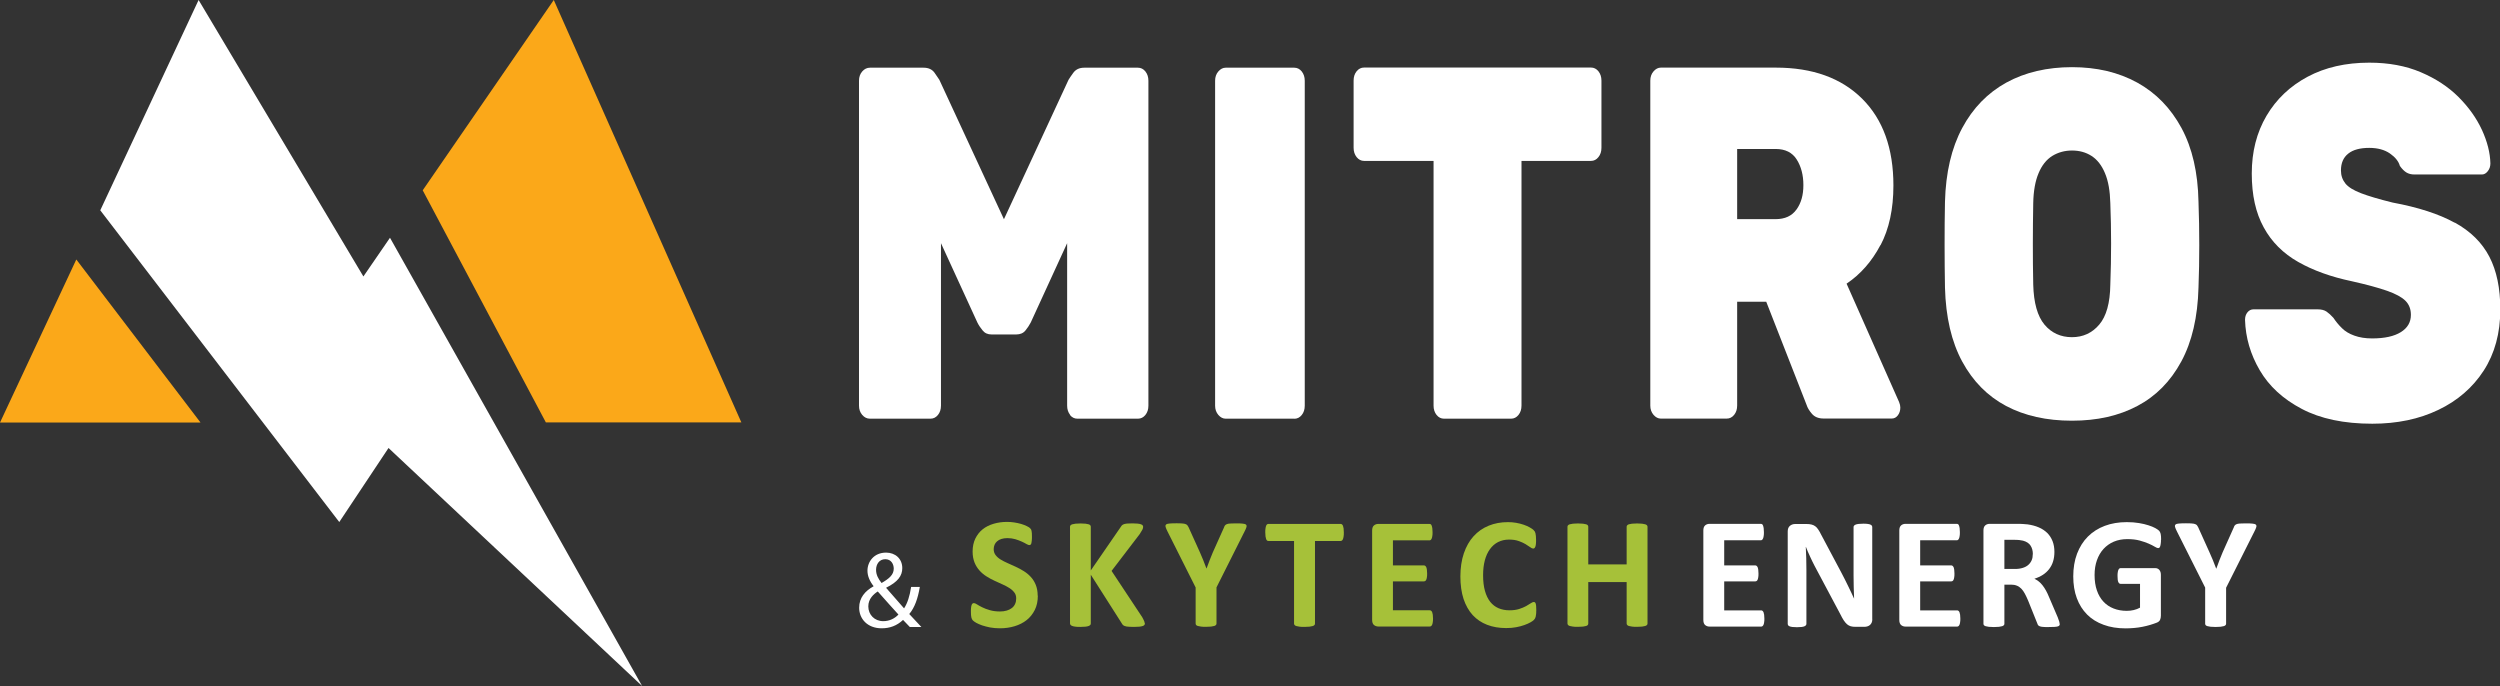 <?xml version="1.0" encoding="UTF-8"?> <svg xmlns="http://www.w3.org/2000/svg" id="Layer_1" viewBox="0 0 322.38 88.46"><rect x="0" y="0" width="322.38" height="88.46" fill="#333333" stroke="none"/><defs><style> .cls-1 { fill: #fff; } .cls-2 { fill: #a6c139; } .cls-3 { fill: #fba819; } </style></defs><g><path class="cls-1" d="M258.69,52.35c2.4,1.27,5.23,1.9,8.49,1.9s6.04-.63,8.44-1.9c2.4-1.27,4.28-3.18,5.66-5.73,1.38-2.55,2.12-5.73,2.22-9.53.07-1.77.1-3.6.1-5.48s-.03-3.75-.1-5.6c-.07-3.76-.8-6.92-2.19-9.5-1.4-2.58-3.3-4.53-5.71-5.86-2.42-1.33-5.22-1.99-8.41-1.99s-6.05.66-8.47,1.99c-2.41,1.33-4.31,3.28-5.69,5.86-1.38,2.58-2.12,5.74-2.22,9.5-.04,1.86-.05,3.73-.05,5.6s.02,3.71.05,5.48c.1,3.8.84,6.98,2.22,9.53,1.38,2.55,3.27,4.46,5.66,5.73ZM262.19,26.19c.03-1.56.26-2.85.69-3.86.42-1.01,1.01-1.75,1.76-2.22.75-.46,1.6-.7,2.55-.7s1.79.23,2.52.7c.73.47,1.31,1.21,1.73,2.22.43,1.01.65,2.3.69,3.86.07,1.77.1,3.51.1,5.22s-.03,3.47-.1,5.29c-.03,2.36-.51,4.08-1.43,5.16-.92,1.08-2.09,1.62-3.52,1.62s-2.64-.54-3.54-1.62c-.9-1.08-1.39-2.8-1.45-5.16-.04-1.82-.05-3.58-.05-5.29s.02-3.45.05-5.22Z"></path><polygon class="cls-1" points="46.86 35.65 25.61 0 12.93 27.12 43.75 67.32 50.1 57.77 82.8 88.46 50.29 30.66 46.86 35.65"></polygon><polygon class="cls-3" points="0 54.49 25.86 54.49 9.84 33.46 0 54.49"></polygon><polygon class="cls-3" points="71.41 0 54.51 24.54 70.39 54.47 95.6 54.47 71.41 0"></polygon><path class="cls-1" d="M316.52,28.71c-2.03-1.12-4.7-1.98-7.99-2.59-1.74-.43-3.09-.83-4.06-1.2-.97-.37-1.65-.79-2.03-1.26-.38-.48-.57-1.04-.57-1.68,0-.95.31-1.67.94-2.17.62-.5,1.53-.74,2.71-.74,1.08,0,1.96.24,2.65.71.69.48,1.13,1.01,1.3,1.62.28.39.56.67.84.84.28.17.62.26,1.04.26h8.7c.28,0,.53-.14.75-.42.22-.28.34-.61.34-1-.03-1.38-.4-2.82-1.09-4.33-.7-1.51-1.7-2.92-3.02-4.24-1.32-1.32-2.94-2.38-4.87-3.2-1.93-.82-4.14-1.23-6.64-1.23-3.02,0-5.67.6-7.94,1.81-2.27,1.21-4.04,2.89-5.31,5.04-1.27,2.16-1.9,4.64-1.9,7.44s.51,5.08,1.54,6.95c1.02,1.88,2.51,3.36,4.45,4.46,1.94,1.1,4.25,1.93,6.93,2.49,1.91.43,3.42.84,4.53,1.23,1.11.39,1.9.82,2.37,1.29.47.47.7,1.08.7,1.81,0,.95-.43,1.69-1.3,2.23-.87.54-2.1.81-3.7.81-.87,0-1.63-.12-2.29-.36-.66-.23-1.2-.56-1.61-.97-.42-.41-.78-.85-1.09-1.32-.31-.35-.61-.61-.89-.81-.28-.19-.66-.29-1.14-.29h-8.28c-.31,0-.57.13-.78.39-.21.26-.31.58-.31.97.07,2.29.7,4.45,1.9,6.5,1.2,2.05,3,3.71,5.42,4.98,2.41,1.27,5.44,1.91,9.09,1.91,3.19,0,6.03-.59,8.51-1.78,2.48-1.18,4.44-2.88,5.86-5.07,1.42-2.2,2.14-4.83,2.14-7.89,0-2.72-.47-4.98-1.41-6.79-.94-1.81-2.42-3.28-4.45-4.4Z"></path><path class="cls-1" d="M166.9,54c.38,0,.7-.16.96-.48.26-.32.39-.72.39-1.2V10.41c0-.47-.13-.87-.39-1.2-.26-.32-.58-.48-.96-.48h-8.85c-.35,0-.66.16-.94.48-.28.32-.42.72-.42,1.2v41.9c0,.48.14.87.42,1.2.28.32.59.48.94.48h8.85Z"></path><path class="cls-1" d="M185.25,53.51c.26.32.58.48.96.48h8.64c.38,0,.7-.16.96-.48.26-.32.39-.72.39-1.2v-31.56h8.96c.38,0,.7-.16.96-.49.26-.32.39-.72.39-1.2v-8.67c0-.47-.13-.87-.39-1.2-.26-.32-.58-.48-.96-.48h-29.26c-.38,0-.7.16-.96.48-.26.32-.39.72-.39,1.2v8.67c0,.47.13.87.39,1.2.26.32.58.49.96.49h8.96v31.56c0,.48.13.87.39,1.2Z"></path><path class="cls-1" d="M242.5,31.62c1.11-2.11,1.66-4.68,1.66-7.7,0-4.78-1.34-8.51-4.03-11.19-2.69-2.67-6.4-4.01-11.12-4.01h-14.84c-.35,0-.66.16-.94.48-.28.32-.42.72-.42,1.2v41.9c0,.48.14.87.42,1.2.28.32.59.48.94.48h8.49c.38,0,.7-.16.96-.48.26-.32.39-.72.39-1.2v-13.39h3.75l5.21,13.32c.11.35.33.72.68,1.13.35.41.85.61,1.51.61h8.8c.31,0,.57-.14.78-.42.21-.28.31-.61.31-1,0-.21-.05-.45-.16-.71l-6.77-15.26c1.8-1.21,3.26-2.87,4.37-4.98ZM231.67,27c-.59.84-1.49,1.26-2.71,1.26h-4.95v-9.05h4.95c1.25,0,2.16.45,2.73,1.36.57.9.86,2,.86,3.3s-.29,2.3-.88,3.14Z"></path><path class="cls-1" d="M137.97,53.51c.26.32.58.48.96.48h7.81c.38,0,.7-.16.96-.48.26-.32.39-.72.39-1.2V10.41c0-.47-.13-.87-.39-1.2-.26-.32-.58-.48-.96-.48h-6.92c-.63,0-1.09.22-1.41.65-.31.43-.52.73-.62.91l-8.33,17.98-8.33-17.98c-.11-.17-.31-.47-.62-.91-.31-.43-.78-.65-1.41-.65h-6.92c-.38,0-.71.16-.99.48-.28.32-.42.72-.42,1.2v41.9c0,.48.14.87.42,1.2.28.32.61.48.99.48h7.81c.38,0,.7-.16.96-.48.26-.32.39-.72.39-1.2v-20.95l4.69,10.22c.17.35.4.69.68,1.03.28.35.66.52,1.15.52h3.18c.52,0,.92-.17,1.2-.52.28-.34.5-.69.68-1.03l4.69-10.22v20.95c0,.48.13.87.39,1.2Z"></path></g><g><g><path class="cls-1" d="M227.52,79.74c0,.2,0,.36-.03.5-.02.13-.04.24-.08.32-.03.08-.08.14-.13.18-.05.04-.11.06-.17.06h-6.66c-.23,0-.41-.07-.57-.2-.15-.13-.23-.35-.23-.65v-11.55c0-.3.08-.52.23-.65.15-.13.34-.2.57-.2h6.62c.06,0,.12.02.16.05.05.03.09.09.12.18.03.09.06.19.08.33.02.13.03.3.03.51,0,.19,0,.35-.03.49-.02.13-.04.24-.08.32-.03.08-.08.14-.12.18-.05.04-.1.06-.16.06h-4.73v3.24h4.01c.06,0,.12.02.17.06.05.04.09.1.13.17.03.08.06.18.08.32.02.13.03.3.03.49s0,.36-.03.49c-.02.13-.04.23-.08.31-.03.08-.08.14-.13.17-.05.03-.11.05-.17.05h-4.01v3.74h4.77c.06,0,.12.02.17.06.05.04.09.1.13.18.03.08.06.19.08.32.02.13.03.3.03.5"></path><path class="cls-1" d="M241.44,79.86c0,.16-.03.3-.08.42-.05.12-.13.23-.22.31-.09.08-.2.14-.33.18-.13.04-.25.06-.38.06h-1.15c-.24,0-.45-.02-.62-.07-.17-.05-.33-.13-.48-.26-.15-.13-.29-.3-.43-.51-.14-.21-.29-.49-.46-.83l-3.3-6.2c-.19-.37-.39-.77-.58-1.19-.2-.43-.38-.84-.53-1.24h-.02c.03.49.05.98.06,1.47.01.49.02.99.02,1.51v6.93c0,.07-.02.13-.06.18-.04.05-.1.1-.19.14-.09.04-.22.07-.37.09-.16.02-.36.03-.6.03s-.44-.01-.59-.03c-.16-.02-.28-.05-.37-.09-.09-.04-.15-.08-.18-.14-.03-.05-.05-.12-.05-.18v-11.91c0-.32.09-.56.28-.72.19-.16.42-.24.69-.24h1.44c.26,0,.48.02.66.07.18.04.34.12.48.22.14.1.27.24.39.43.12.18.25.4.38.67l2.58,4.85c.15.29.3.58.45.87.15.28.29.57.42.85.14.28.27.56.4.83.13.27.26.55.38.82h.01c-.02-.48-.04-.98-.05-1.5-.01-.52-.02-1.01-.02-1.49v-6.22c0-.07.02-.13.06-.18.04-.05.11-.1.2-.14.1-.04.22-.07.38-.09.16-.02.36-.03.6-.03.23,0,.43,0,.58.03.16.02.28.05.36.09.09.04.14.09.18.14.03.05.05.12.05.18v11.91Z"></path><path class="cls-1" d="M252.79,79.74c0,.2,0,.36-.03.5-.02.13-.04.24-.08.32-.03.08-.08.14-.13.18-.05.04-.11.06-.17.06h-6.66c-.23,0-.41-.07-.57-.2-.15-.13-.23-.35-.23-.65v-11.55c0-.3.08-.52.23-.65.15-.13.34-.2.57-.2h6.62c.06,0,.12.02.16.05.05.03.09.09.12.18.03.09.06.19.08.33.02.13.03.3.03.51,0,.19,0,.35-.03.49-.02.13-.04.24-.08.32-.03.08-.08.14-.12.18-.05.04-.1.06-.16.06h-4.73v3.24h4.01c.06,0,.12.02.17.06.05.04.09.1.13.17.03.08.06.18.08.32.02.13.03.3.03.49s0,.36-.03.49c-.02.13-.04.23-.08.31-.03.08-.08.14-.13.17-.05.03-.11.05-.17.05h-4.01v3.74h4.77c.06,0,.12.02.17.06.05.04.09.1.13.18.03.08.06.19.08.32.02.13.03.3.03.5"></path><path class="cls-1" d="M265.61,80.45c0,.08-.01.14-.04.19-.03.05-.09.09-.19.13-.1.03-.25.06-.45.07-.2.01-.47.02-.81.02-.29,0-.52,0-.69-.02-.17-.01-.31-.04-.4-.08-.1-.04-.17-.09-.21-.14-.04-.06-.08-.13-.1-.21l-1.19-2.96c-.14-.33-.28-.63-.42-.89-.14-.26-.29-.48-.46-.65-.17-.17-.36-.31-.58-.39-.22-.09-.47-.13-.76-.13h-.84v5.05c0,.07-.02.13-.07.18-.04.05-.12.1-.22.13-.1.03-.24.06-.41.08-.17.02-.39.03-.66.03s-.48-.01-.65-.03c-.17-.02-.31-.05-.41-.08-.1-.03-.17-.08-.22-.13-.04-.05-.06-.12-.06-.18v-12.04c0-.3.08-.52.23-.65.15-.13.34-.2.57-.2h3.43c.35,0,.64,0,.86.02.23.01.43.03.61.05.53.08,1.01.2,1.44.39.43.18.79.43,1.09.72.3.3.52.65.68,1.05.16.41.24.87.24,1.4,0,.44-.06.85-.17,1.21-.11.37-.28.69-.5.98-.22.29-.49.54-.81.75-.32.21-.69.38-1.1.51.2.1.38.21.56.35.17.14.34.3.49.5.15.19.3.42.44.67.14.25.27.53.4.85l1.12,2.61c.1.26.17.45.2.57.03.12.05.21.05.28M262.14,71.46c0-.44-.1-.81-.3-1.11-.2-.3-.52-.51-.97-.63-.14-.03-.29-.06-.47-.08-.17-.02-.41-.03-.72-.03h-1.21v3.76h1.37c.38,0,.72-.05,1-.14.29-.09.53-.22.72-.39.19-.17.33-.37.43-.6.1-.23.14-.49.14-.78Z"></path><path class="cls-1" d="M278.66,69.6c0,.2,0,.37-.03.51-.02.14-.04.26-.07.34-.03.09-.07.15-.11.18-.04.03-.1.05-.16.05-.09,0-.23-.06-.43-.18-.2-.12-.46-.26-.79-.4-.33-.14-.72-.28-1.17-.4-.45-.12-.98-.18-1.58-.18-.64,0-1.22.11-1.74.33-.52.22-.96.54-1.33.94-.37.41-.65.89-.85,1.46-.2.57-.3,1.2-.3,1.89,0,.76.1,1.43.3,2,.2.58.48,1.06.85,1.45.36.39.8.68,1.31.88.51.2,1.07.3,1.69.3.3,0,.6-.03.89-.1.29-.07.57-.17.82-.31v-3.07h-2.51c-.12,0-.22-.08-.29-.23-.07-.15-.1-.41-.1-.78,0-.19,0-.35.03-.48.02-.13.04-.23.08-.31.03-.08.08-.14.12-.17.05-.04.1-.06.16-.06h4.48c.11,0,.21.02.29.06.09.04.16.09.23.17.06.08.11.17.15.27.03.11.05.23.05.36v5.28c0,.2-.04.38-.11.54-.07.15-.22.28-.44.36-.22.09-.5.18-.82.28-.33.1-.67.18-1.02.25-.35.07-.71.12-1.07.15-.36.03-.72.05-1.08.05-1.06,0-2.01-.15-2.84-.46-.84-.3-1.55-.74-2.13-1.32-.58-.58-1.02-1.28-1.33-2.11-.31-.83-.46-1.77-.46-2.82s.16-2.06.49-2.92c.33-.86.79-1.6,1.39-2.2.6-.6,1.33-1.07,2.18-1.39.85-.32,1.8-.48,2.84-.48.57,0,1.1.04,1.57.12.47.08.88.17,1.23.29.35.11.64.23.88.36.23.13.39.24.49.34.09.1.16.23.2.4.04.17.06.43.06.77"></path><path class="cls-1" d="M287.06,75.77v4.66c0,.07-.02.13-.07.18-.04.05-.12.1-.22.13-.1.03-.24.06-.41.08-.17.02-.39.03-.65.03s-.49-.01-.66-.03c-.17-.02-.31-.05-.41-.08-.11-.03-.18-.08-.22-.13-.04-.05-.06-.12-.06-.18v-4.66l-3.63-7.22c-.13-.25-.21-.45-.25-.59-.04-.14-.02-.25.06-.32.08-.07.22-.12.44-.13.21-.02.51-.03.88-.03.31,0,.56,0,.75.02.19.01.34.04.45.08.11.04.19.09.24.15.05.06.1.14.15.24l1.47,3.26c.14.31.29.65.43.99.14.35.28.71.43,1.1h.02c.13-.37.26-.73.4-1.08.14-.35.27-.68.4-.99l1.45-3.24c.03-.11.08-.2.13-.26.05-.06.13-.12.23-.16.1-.04.24-.07.42-.08.18-.01.41-.02.71-.02.39,0,.69,0,.91.03.21.02.36.06.44.13.08.07.1.18.06.32-.04.14-.12.34-.25.58l-3.63,7.22Z"></path></g><g><path class="cls-2" d="M133.83,76.82c0,.7-.13,1.31-.39,1.83-.26.52-.61.96-1.05,1.31-.44.35-.96.61-1.55.79-.59.18-1.23.27-1.9.27-.46,0-.88-.04-1.27-.11-.39-.08-.74-.17-1.04-.27-.3-.11-.55-.22-.75-.33-.2-.12-.35-.22-.43-.31-.09-.09-.15-.22-.19-.38-.04-.17-.06-.41-.06-.72,0-.21,0-.39.02-.53.01-.14.04-.26.07-.35.03-.09.07-.15.12-.19.05-.04.11-.06.18-.06.1,0,.23.06.4.17.17.11.4.24.67.37.27.14.6.26.98.37.38.11.82.17,1.31.17.33,0,.62-.04.88-.12.26-.08.48-.19.66-.33.18-.14.32-.32.41-.53.1-.21.14-.45.14-.71,0-.3-.08-.56-.25-.77-.16-.21-.38-.41-.64-.57-.26-.17-.56-.32-.89-.47-.33-.15-.68-.3-1.03-.47-.35-.16-.7-.35-1.03-.56-.33-.21-.63-.46-.89-.75-.26-.29-.48-.63-.64-1.03-.16-.4-.25-.87-.25-1.42,0-.63.12-1.19.35-1.67.24-.48.55-.88.95-1.2.4-.32.87-.55,1.41-.71.54-.16,1.12-.24,1.72-.24.31,0,.63.02.94.07.31.05.61.11.88.19s.51.17.73.28c.21.1.35.19.42.26.07.07.11.13.14.17.02.05.04.11.06.19.02.08.03.18.04.3,0,.12.01.27.01.44,0,.2,0,.36-.02.5-.01.14-.03.25-.05.34-.02.09-.06.15-.1.19-.04.04-.1.06-.18.06s-.19-.05-.36-.14c-.16-.1-.36-.2-.6-.31-.24-.11-.51-.21-.83-.31-.31-.09-.66-.14-1.03-.14-.29,0-.55.04-.77.11-.22.07-.4.17-.55.3-.15.13-.26.28-.33.45-.07.18-.11.36-.11.56,0,.29.08.55.24.76.16.21.37.41.64.57.27.17.57.32.91.47.34.15.69.3,1.04.47.35.16.7.35,1.04.56.34.21.64.46.91.75.27.29.48.63.64,1.02.16.39.25.85.25,1.39"></path><path class="cls-2" d="M147.64,80.38c0,.07-.02.14-.06.2-.04.06-.11.11-.21.14-.11.04-.25.07-.43.09-.18.02-.42.03-.7.03-.44,0-.76-.02-.96-.05-.19-.03-.33-.09-.42-.15-.09-.07-.15-.15-.2-.25l-4-6.28v6.28c0,.08-.02.14-.06.19-.04.05-.11.1-.21.14-.1.04-.24.07-.41.09-.17.02-.39.03-.65.03s-.48,0-.65-.03c-.17-.02-.31-.05-.41-.09-.1-.04-.18-.08-.22-.14-.04-.05-.07-.12-.07-.19v-12.46c0-.07.02-.14.07-.19.04-.05.12-.1.22-.13.1-.03.24-.06.41-.08.17-.02.39-.03.65-.03s.48.01.65.03c.17.02.31.05.41.08.1.03.17.08.21.13.04.05.06.12.06.19v5.63l3.87-5.62c.05-.09.11-.16.17-.22.07-.06.16-.1.27-.14.11-.03.25-.06.42-.07.17-.01.39-.02.65-.02s.5.01.67.03c.18.02.32.05.42.09.11.04.18.08.22.14.04.05.06.12.06.18,0,.12-.03.24-.09.36-.06.12-.18.32-.35.58l-3.63,4.75,3.96,5.98c.15.28.24.47.27.56.03.09.05.17.05.22"></path><path class="cls-2" d="M156.87,75.76v4.65c0,.07-.02.13-.07.18-.04.05-.12.1-.22.13-.1.03-.24.06-.41.08-.17.02-.39.03-.65.03s-.48,0-.65-.03c-.17-.02-.31-.05-.41-.08-.11-.03-.18-.08-.22-.13-.04-.05-.06-.12-.06-.18v-4.65l-3.62-7.21c-.13-.25-.21-.45-.25-.59-.04-.14-.02-.25.06-.32.08-.07.22-.12.43-.13.21-.02.5-.03.88-.03.31,0,.56,0,.75.02.19.01.34.04.44.08.11.04.19.09.24.15.05.06.1.14.15.24l1.47,3.25c.14.31.28.64.42.99.14.35.28.71.42,1.09h.02c.13-.37.26-.73.4-1.07.14-.35.27-.68.4-.99l1.45-3.23c.03-.11.08-.2.13-.26.05-.06.13-.12.23-.16.1-.04.24-.07.42-.08.18-.01.41-.02.71-.02.39,0,.69,0,.9.03.21.02.36.06.44.13.08.07.1.18.06.32-.04.14-.12.34-.25.58l-3.62,7.21Z"></path><path class="cls-2" d="M173.29,68.66c0,.2,0,.37-.03.51-.02.14-.04.25-.08.34-.03.09-.08.15-.13.19-.05.04-.11.06-.17.06h-3.31v10.66c0,.07-.02.13-.07.18-.04.05-.12.1-.22.13-.1.03-.24.06-.41.08-.17.02-.39.03-.65.03s-.48,0-.65-.03c-.17-.02-.31-.05-.41-.08-.1-.03-.18-.08-.22-.13-.04-.05-.07-.12-.07-.18v-10.66h-3.31c-.07,0-.13-.02-.17-.06-.05-.04-.09-.1-.12-.19-.03-.08-.06-.2-.08-.34-.02-.14-.03-.31-.03-.51s0-.38.03-.52c.02-.14.04-.26.08-.34.03-.08.07-.15.12-.18.05-.04.11-.06.17-.06h9.32c.06,0,.12.02.17.06.05.04.09.1.13.18.03.09.06.2.08.34.02.14.03.32.03.52"></path><path class="cls-2" d="M184.79,79.73c0,.2,0,.36-.03.5-.02.13-.04.24-.08.32-.03.08-.08.14-.13.18-.05.04-.11.06-.17.06h-6.64c-.22,0-.41-.07-.57-.2-.15-.13-.23-.35-.23-.65v-11.53c0-.3.08-.52.23-.65.15-.13.34-.2.57-.2h6.6c.06,0,.12.02.16.05.05.03.09.09.12.18.03.09.06.19.08.33.02.13.03.3.03.51,0,.19,0,.35-.03.49-.02.13-.04.24-.08.32-.03.08-.07.14-.12.18-.05.04-.1.06-.16.06h-4.72v3.23h4c.06,0,.12.02.17.06.05.04.09.1.13.17.03.08.06.18.08.32.02.13.03.3.03.49s0,.36-.03.49c-.02.13-.04.23-.08.31-.03.08-.08.13-.13.17-.05.03-.11.05-.17.05h-4v3.73h4.76c.06,0,.12.02.17.06.05.04.09.1.13.18.03.08.06.19.08.32.02.13.03.3.03.5"></path><path class="cls-2" d="M198.1,78.78c0,.17,0,.32-.02.43-.01.12-.03.22-.05.31-.02.09-.05.16-.08.22-.03.06-.09.13-.16.21-.08.08-.22.18-.43.3-.21.12-.48.24-.79.35-.31.11-.66.21-1.06.28-.4.08-.83.11-1.29.11-.91,0-1.72-.14-2.45-.42-.73-.28-1.35-.7-1.86-1.25-.51-.56-.9-1.25-1.18-2.08-.27-.83-.41-1.8-.41-2.9s.15-2.12.45-3c.3-.87.72-1.61,1.26-2.2.54-.59,1.18-1.04,1.94-1.35.75-.31,1.58-.46,2.49-.46.37,0,.72.03,1.06.09.34.06.66.14.95.24.29.1.55.21.78.34.23.13.39.24.49.33.09.09.15.17.19.23.03.06.06.14.08.24.02.1.04.21.05.34.01.13.02.29.02.48,0,.2,0,.38-.02.52-.01.14-.04.26-.07.35-.03.09-.08.15-.12.19-.05.04-.1.06-.16.06-.1,0-.23-.06-.39-.18-.16-.12-.36-.25-.61-.4-.25-.15-.55-.28-.89-.4-.34-.12-.75-.18-1.23-.18-.52,0-.99.11-1.41.32-.41.21-.76.52-1.05.92-.29.4-.51.88-.66,1.45-.15.57-.22,1.2-.22,1.91,0,.78.08,1.45.24,2.02.16.57.39,1.04.68,1.41.3.37.65.64,1.07.82.42.18.89.27,1.42.27.48,0,.89-.06,1.24-.17.35-.11.65-.24.89-.37.25-.14.45-.26.61-.37.16-.11.28-.16.37-.16.07,0,.12.01.16.04.04.03.07.08.1.16.03.08.05.2.06.34.01.15.02.34.02.59"></path><path class="cls-2" d="M212.45,80.41c0,.07-.02.13-.07.18-.04.05-.12.1-.22.13-.1.03-.24.06-.41.08-.17.02-.39.03-.64.03s-.49,0-.66-.03c-.17-.02-.31-.05-.41-.08-.1-.03-.17-.08-.21-.13-.04-.05-.07-.12-.07-.18v-5.35h-4.95v5.35c0,.07-.02.13-.06.18-.04.05-.11.1-.21.13-.1.03-.24.06-.41.08-.17.02-.39.03-.65.03s-.48,0-.65-.03c-.17-.02-.31-.05-.41-.08-.1-.03-.18-.08-.22-.13-.04-.05-.07-.12-.07-.18v-12.49c0-.07.02-.13.07-.18.04-.05.12-.1.22-.13.1-.03.24-.06.41-.08.17-.02.39-.03.65-.03s.48.01.65.03c.17.02.31.05.41.08.1.03.17.08.21.13.04.05.06.12.06.18v4.86h4.95v-4.86c0-.07.02-.13.07-.18.04-.05.12-.1.21-.13.1-.03.24-.06.41-.08.17-.02.39-.03.66-.03s.47.01.64.03c.17.02.31.05.41.08.1.03.18.08.22.13.04.05.07.12.07.18v12.49Z"></path></g></g><path class="cls-1" d="M117.33,80.86c-.27-.27-.52-.53-.88-.92-.81.76-1.72,1.08-2.76,1.08-1.84,0-2.9-1.23-2.9-2.65,0-1.29.77-2.17,1.85-2.76v-.04c-.49-.62-.78-1.3-.78-1.98,0-1.15.83-2.33,2.4-2.33,1.18,0,2.09.78,2.09,2,0,.99-.57,1.78-2.07,2.52v.04c.8.92,1.7,1.96,2.3,2.63.43-.66.73-1.57.91-2.76h1.12c-.25,1.49-.66,2.66-1.36,3.49.5.53.99,1.07,1.56,1.67h-1.46ZM115.85,79.24c-.56-.62-1.61-1.77-2.66-2.97-.5.32-1.22.93-1.22,1.92,0,1.08.8,1.91,1.93,1.91.81,0,1.5-.36,1.95-.85ZM112.97,73.48c0,.67.31,1.19.71,1.7.95-.55,1.57-1.05,1.57-1.85,0-.57-.32-1.22-1.09-1.22s-1.19.64-1.19,1.37Z"></path></svg> 